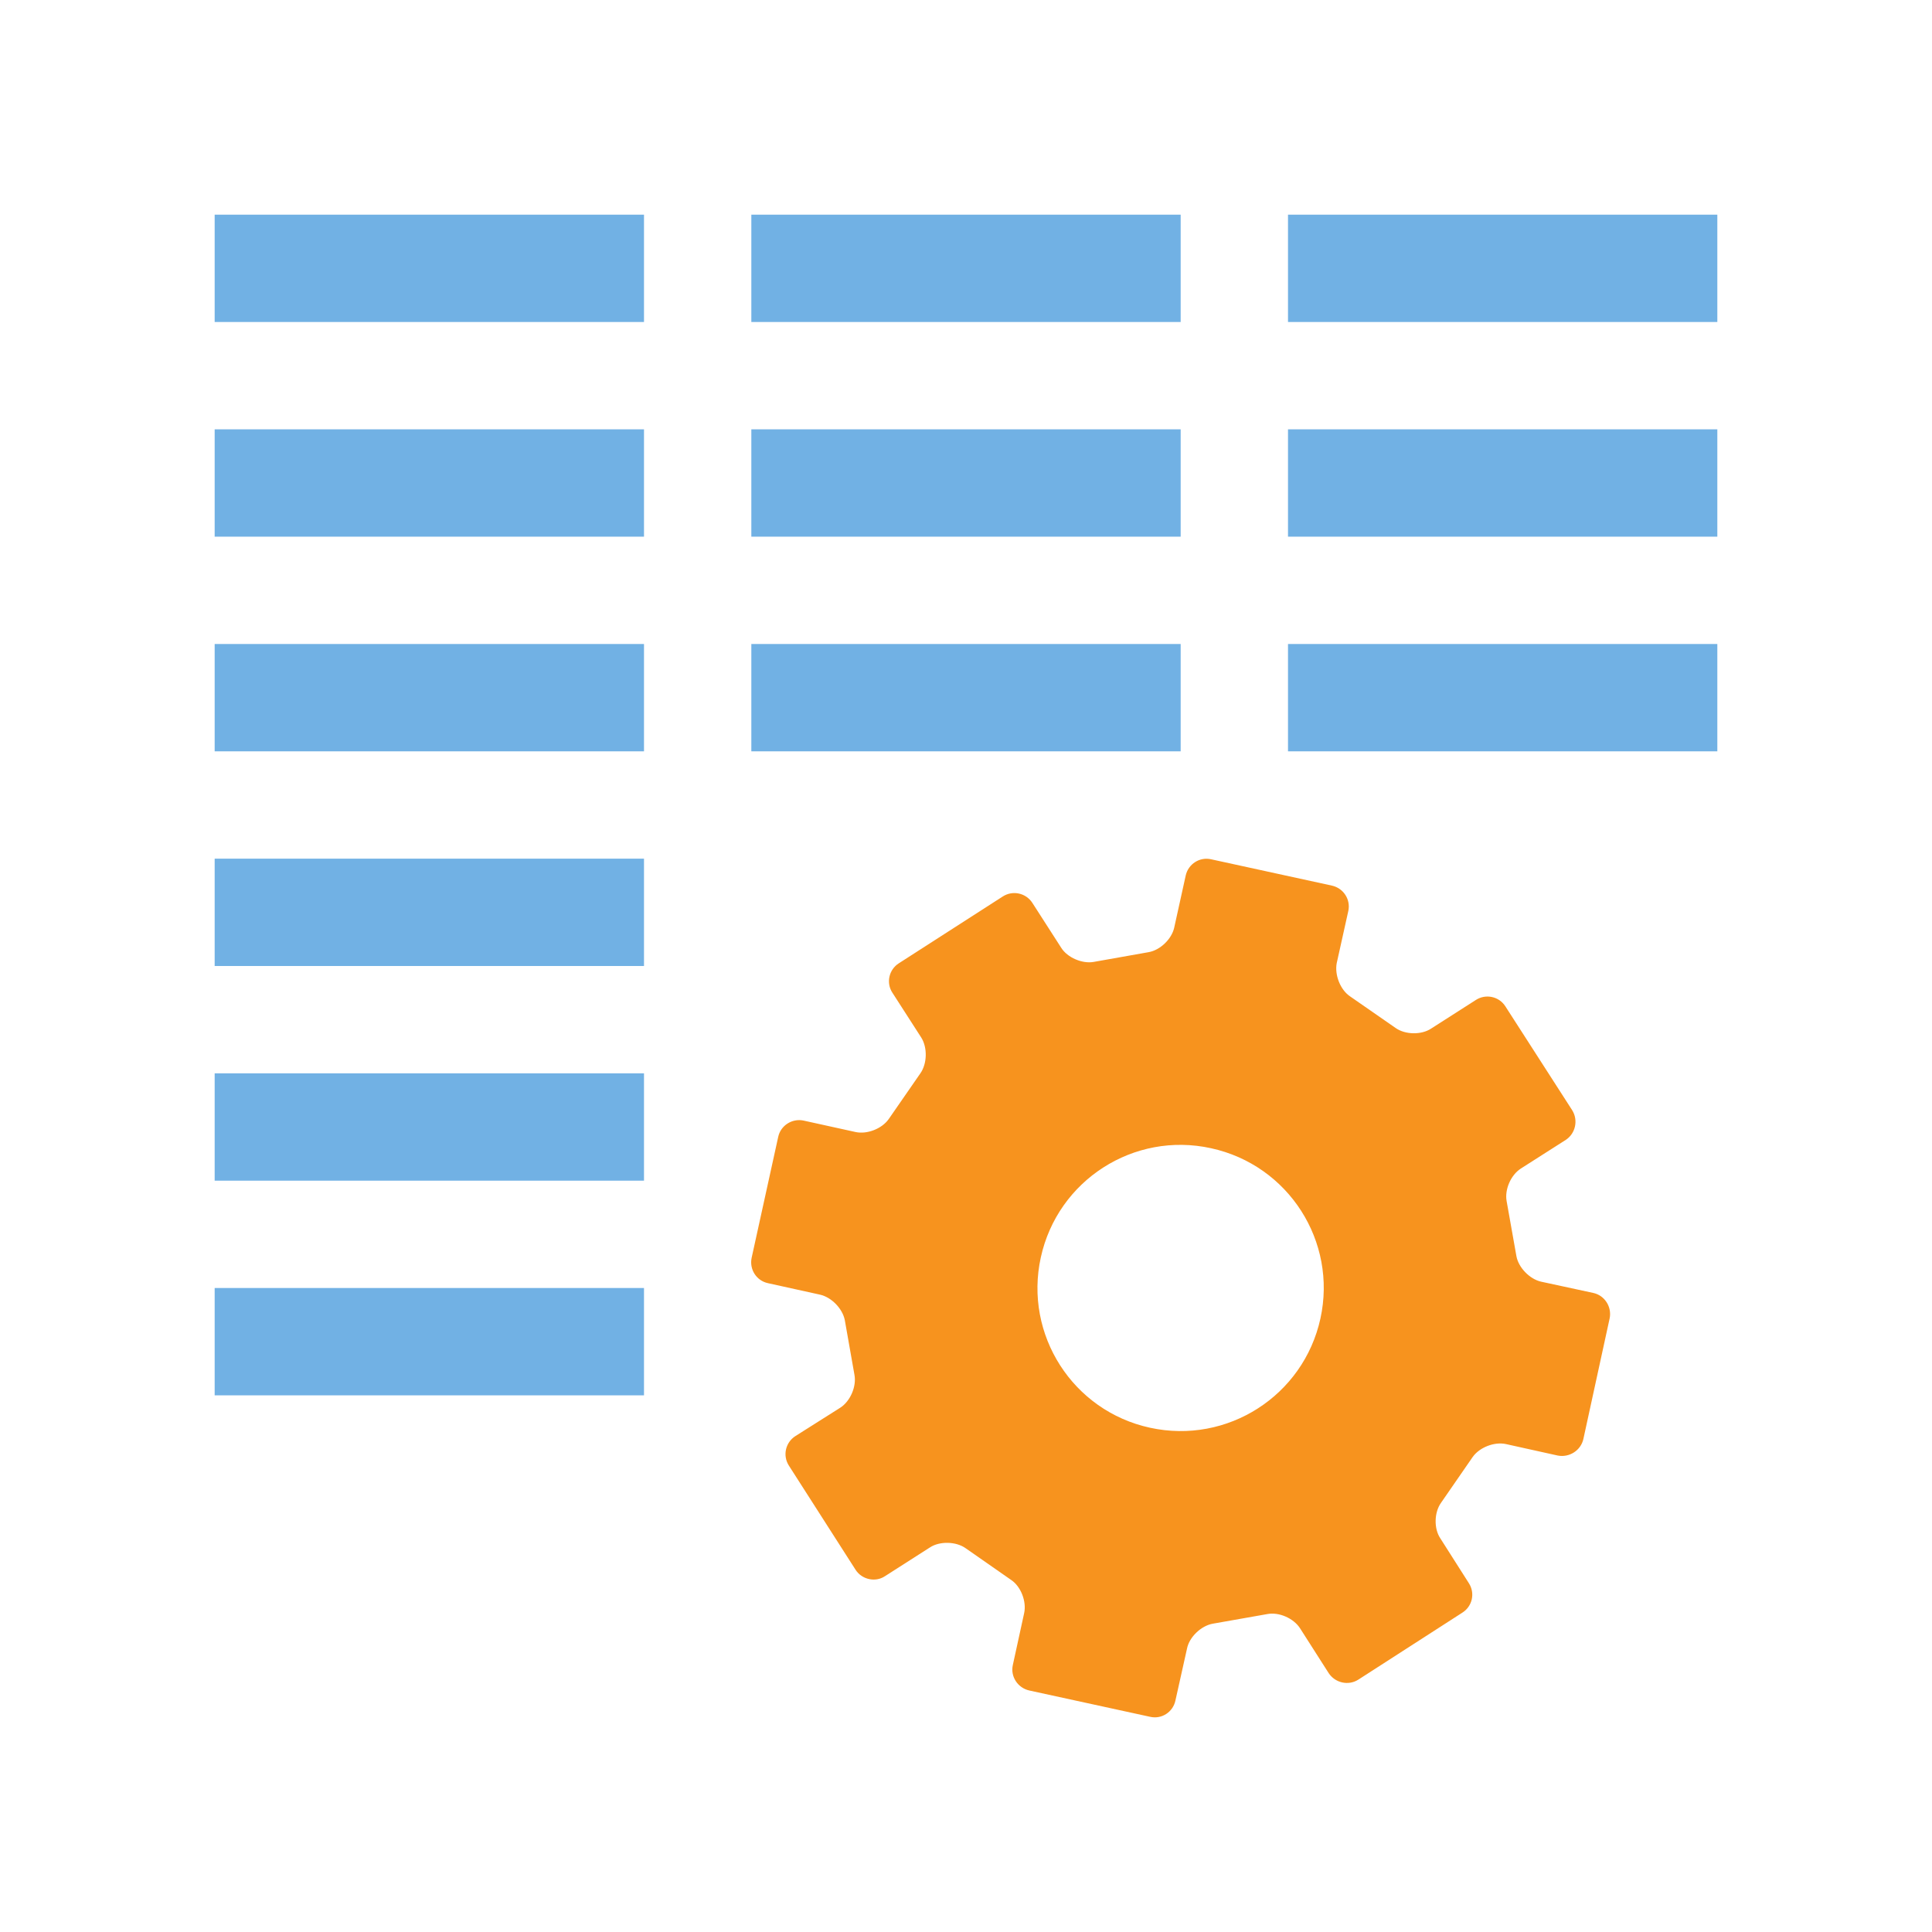 <?xml version="1.0" encoding="utf-8"?>
<!DOCTYPE svg PUBLIC "-//W3C//DTD SVG 1.1//EN" "http://www.w3.org/Graphics/SVG/1.1/DTD/svg11.dtd">
<svg version="1.1" id="img" xmlns="http://www.w3.org/2000/svg" xmlns:xlink="http://www.w3.org/1999/xlink" x="0px" y="0px"
	 width="18px" height="18px" viewBox="0 0 18 18" style="enable-background:new 0 0 18 18;" xml:space="preserve">
<g id="reform-data-source.default">
	<path style="fill:#F7931E;" d="M14.844,12.046l-0.486-0.105c-0.107-0.024-0.211-0.132-0.23-0.238l-0.091-0.512
		c-0.02-0.108,0.039-0.243,0.131-0.303l0.42-0.268c0.09-0.059,0.118-0.182,0.06-0.276l-0.622-0.967
		c-0.059-0.094-0.183-0.12-0.275-0.061l-0.419,0.268c-0.09,0.059-0.24,0.057-0.33-0.007l-0.425-0.295
		c-0.09-0.061-0.144-0.2-0.123-0.309l0.108-0.486c0.023-0.107-0.045-0.212-0.153-0.236l-1.124-0.245
		c-0.107-0.025-0.214,0.043-0.238,0.151L10.94,8.642c-0.023,0.106-0.13,0.21-0.238,0.229l-0.513,0.091
		c-0.105,0.019-0.245-0.04-0.302-0.132L9.619,8.413c-0.06-0.094-0.184-0.12-0.276-0.061L8.374,8.975
		c-0.093,0.059-0.12,0.184-0.059,0.275l0.269,0.418c0.058,0.094,0.054,0.242-0.009,0.332l-0.295,0.426
		c-0.063,0.09-0.201,0.144-0.308,0.121l-0.486-0.107c-0.106-0.022-0.214,0.046-0.236,0.154l-0.247,1.124
		c-0.023,0.108,0.044,0.214,0.152,0.237l0.485,0.107c0.107,0.024,0.21,0.13,0.231,0.238l0.09,0.51
		c0.02,0.108-0.039,0.245-0.132,0.305L7.41,13.38c-0.092,0.059-0.12,0.182-0.06,0.275l0.621,0.97c0.058,0.091,0.184,0.12,0.274,0.06
		l0.419-0.268c0.091-0.06,0.243-0.056,0.332,0.007l0.426,0.297c0.09,0.061,0.143,0.2,0.12,0.307l-0.106,0.486
		C9.413,15.62,9.482,15.726,9.59,15.75l1.125,0.245c0.108,0.025,0.213-0.044,0.236-0.151l0.108-0.484
		c0.021-0.108,0.131-0.212,0.238-0.232l0.51-0.09c0.109-0.021,0.245,0.039,0.305,0.132l0.267,0.418
		c0.06,0.091,0.183,0.12,0.276,0.061l0.969-0.624c0.094-0.059,0.121-0.182,0.061-0.275l-0.266-0.418
		c-0.061-0.091-0.057-0.242,0.007-0.331l0.295-0.427c0.064-0.09,0.202-0.143,0.309-0.12l0.483,0.107
		c0.108,0.021,0.215-0.047,0.239-0.154l0.245-1.125C15.018,12.176,14.951,12.069,14.844,12.046z M12.302,12.285
		c-0.158,0.719-0.867,1.174-1.587,1.017c-0.72-0.156-1.176-0.867-1.018-1.587c0.157-0.719,0.867-1.176,1.587-1.017
		C12.004,10.855,12.46,11.565,12.302,12.285z"/>
	<rect x="2" y="2" style="fill:#71B1E4;" width="4" height="1"/>
	<rect x="2" y="4" style="fill:#71B1E4;" width="4" height="1"/>
	<rect x="2" y="6" style="fill:#71B1E4;" width="4" height="1"/>
	<rect x="7" y="2" style="fill:#71B1E4;" width="4" height="1"/>
	<rect x="7" y="4" style="fill:#71B1E4;" width="4" height="1"/>
	<rect x="7" y="6" style="fill:#71B1E4;" width="4" height="1"/>
	<rect x="12" y="2" style="fill:#71B1E4;" width="4" height="1"/>
	<rect x="12" y="4" style="fill:#71B1E4;" width="4" height="1"/>
	<rect x="12" y="6" style="fill:#71B1E4;" width="4" height="1"/>
	<rect x="2" y="8" style="fill:#71B1E4;" width="4" height="1"/>
	<rect x="2" y="10" style="fill:#71B1E4;" width="4" height="1"/>
	<rect x="2" y="12" style="fill:#71B1E4;" width="4" height="1"/>
</g>
</svg>
